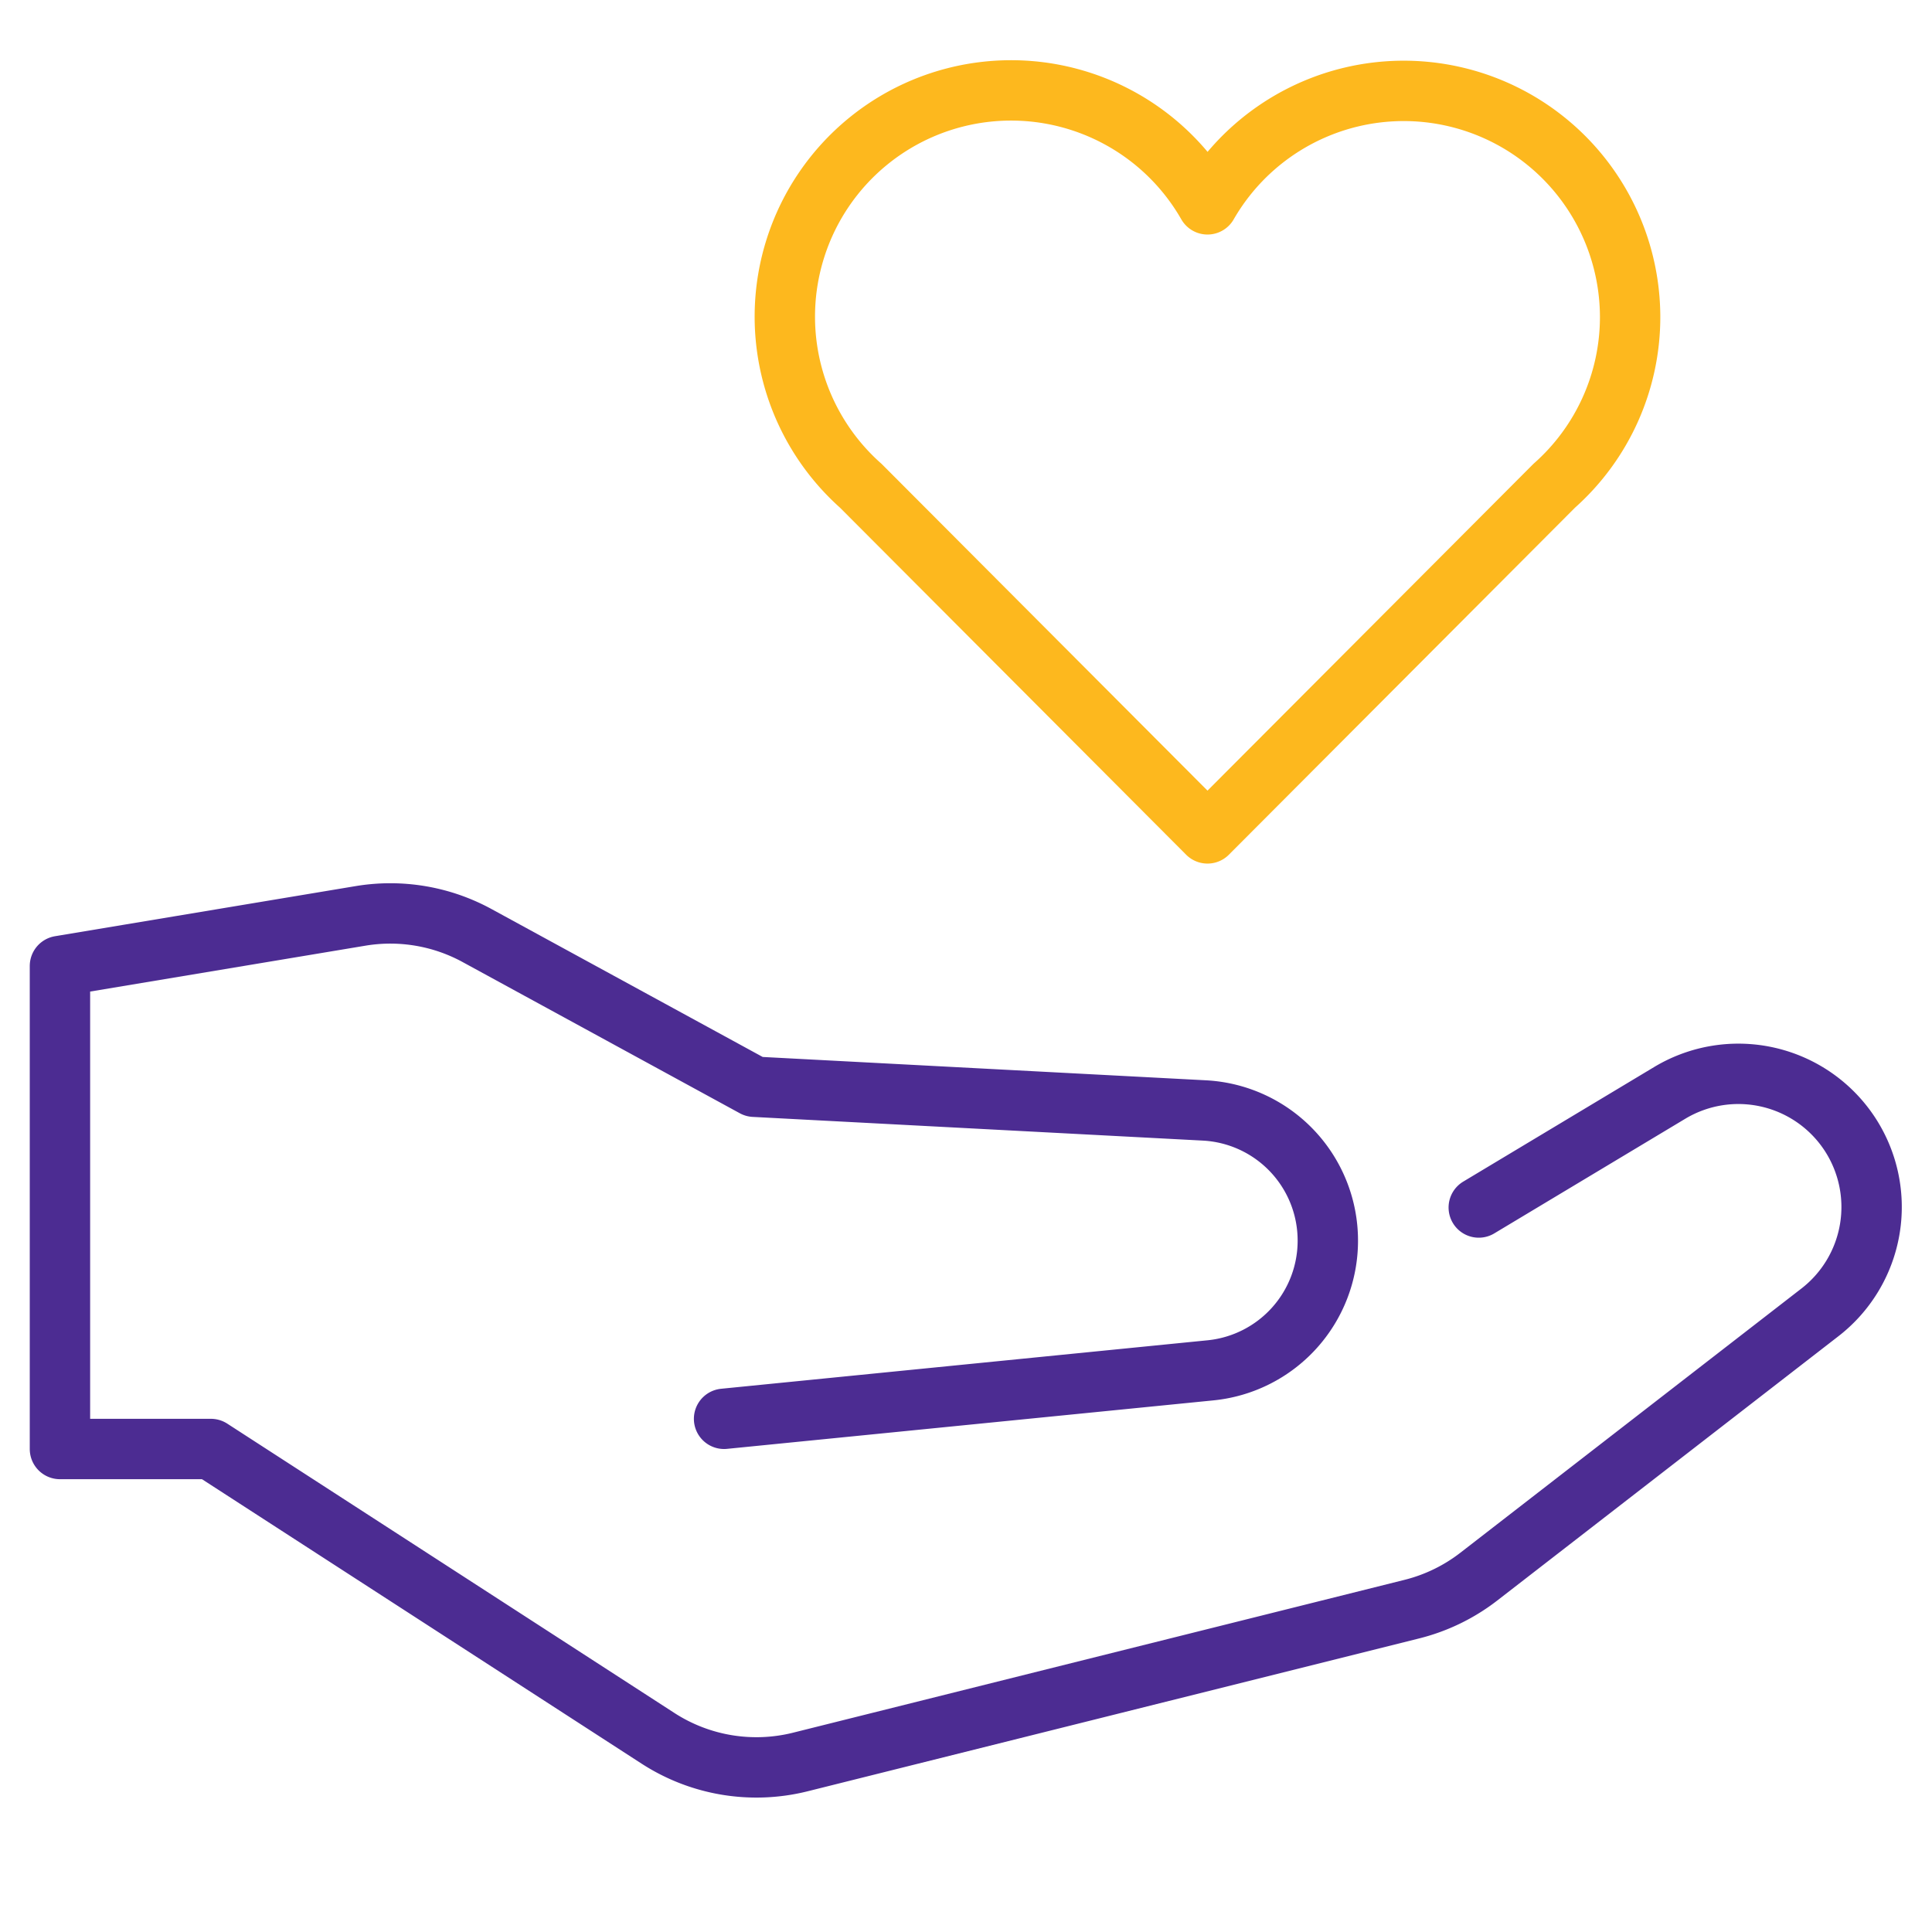 <?xml version="1.0" encoding="UTF-8"?>
<svg xmlns="http://www.w3.org/2000/svg" viewBox="0 0 64 64">
  <g fill="none" stroke="#fdb81e" stroke-linecap="round" stroke-linejoin="round" stroke-miterlimit="10" stroke-width="2">
    <path d="M54 10.5a7.5 7.5 0 00-14-3.731 7.495 7.495 0 10-11.485 9.323L40 27.607l11.485-11.515A7.47 7.47 0 0054 10.5z"></path>
    <path stroke="#4c2c92" d="M48.986 40l6.331-3.8a4.415 4.415 0 015.983 1.4h0a4.413 4.413 0 01-1.014 5.875l-11.3 8.754a6 6 0 01-2.218 1.076l-20.255 5.063a6 6 0 01-4.714-.783L6.986 48h-5V32l9.958-1.66a6 6 0 013.859.651L24.986 36l14.911.785a4.315 4.315 0 014.089 4.309h0a4.315 4.315 0 01-3.886 4.3L23.986 47"></path>
  </g>
</svg>
